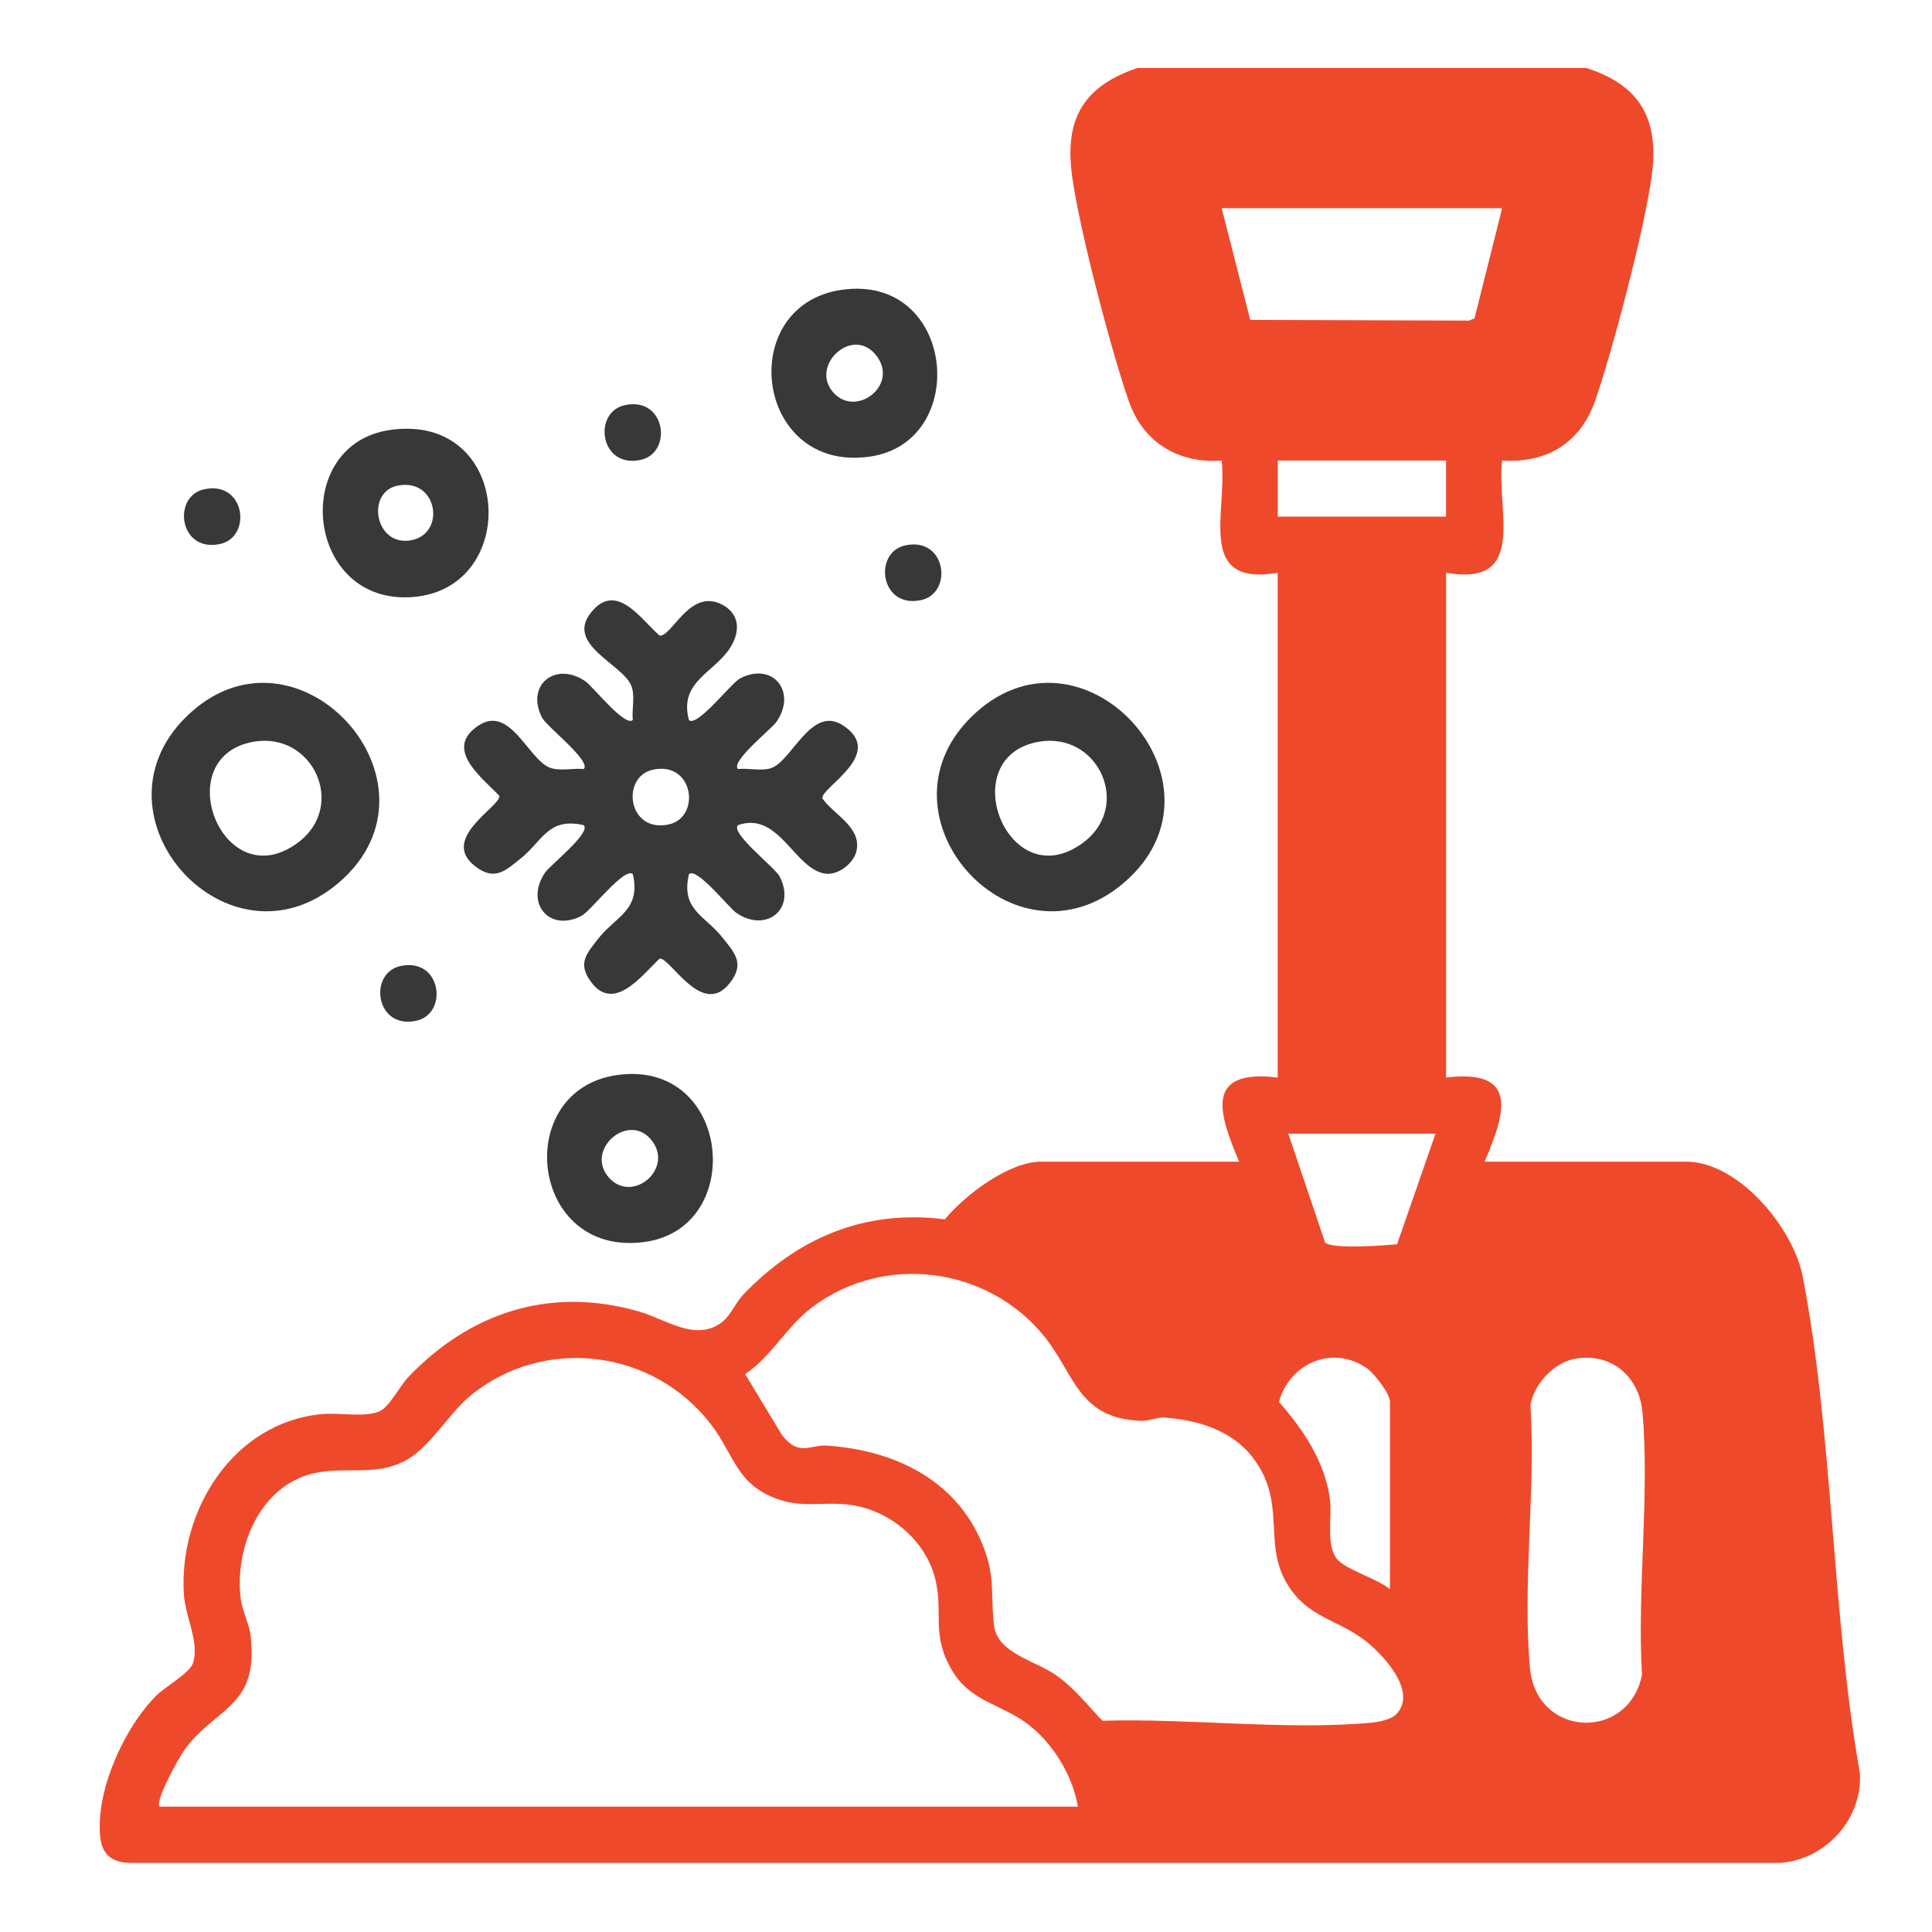 <?xml version="1.0" encoding="UTF-8"?>
<svg id="Layer_1" data-name="Layer 1" xmlns="http://www.w3.org/2000/svg" viewBox="0 0 384 384">
  <defs>
    <style>
      .cls-1 {
        fill: #383838;
      }

      .cls-2 {
        fill: #ef492b;
      }
    </style>
  </defs>
  <path class="cls-2" d="M315.28,13.51c10.6,3.37,14.45,10.02,13.06,21.07-1.29,10.24-7.82,35.12-11.31,45.12-2.93,8.39-9.64,12.39-18.47,11.84-1.19,10.14,5.18,25.12-11.14,22.3v100.33c14.64-1.76,11.73,7.14,7.66,16.72h40.06c10.39,0,21.29,13.14,23.16,22.82,6.08,31.45,5.73,66.89,11.37,98.73.52,9.06-6.69,17.07-15.69,17.82H25.75c-5.64-.18-6.14-4-5.88-8.73.46-8.18,5.35-18.62,11.1-24.43,1.77-1.79,6.72-4.55,7.39-6.54,1.34-3.98-1.52-9.25-1.81-13.61-1.09-16.77,9.87-34.33,27.56-35.9,3.32-.29,8.43.71,11.31-.53,1.95-.85,4.06-5.06,5.73-6.81,12.34-12.95,28.33-18.08,45.83-13.05,5.42,1.56,11.56,6.32,16.83,1.87,1.38-1.16,2.52-3.76,3.88-5.18,10.85-11.32,24.13-17.02,40.11-15,3.97-4.81,12.69-11.46,19.12-11.46h39.37c-4.07-9.58-6.98-18.48,7.66-16.72v-100.33c-16.32,2.82-9.95-12.16-11.14-22.3-8.67.61-15.6-3.6-18.47-11.84-3.49-10-10.02-34.88-11.31-45.12-1.41-11.18,2.49-17.5,13.06-21.07h89.18ZM298.56,41.38h-55.74l5.67,22.2,43.48.14,1.1-.45,5.49-21.89ZM287.41,91.54h-33.44v11.15h33.44v-11.15ZM285.32,225.32h-29.26l7.3,21.61c1.17,1.4,11.85.62,14.32.37l7.64-21.98ZM277.46,340.78c4.53-4.55-2.82-12.27-6.54-15.01-5.37-3.95-11.04-4.38-14.99-10.79-5.15-8.33.09-16.46-7.17-25.58-4.16-5.23-11.01-7.23-17.43-7.65-1.31-.09-2.85.74-4.77.65-12.26-.57-12.94-9.21-18.92-16.68-11.18-13.96-31.92-16.74-46.28-5.85-4.99,3.78-8,9.7-13.25,13.25l7.3,12.08c3.34,4.39,5.63,1.89,9.02,2.13,13.86.97,26.42,7.19,31.34,20.92,2.07,5.8,1.08,9.5,1.82,14.9.76,5.54,8.16,6.86,12.41,9.88,3.71,2.64,6.01,5.78,9.13,8.98,17.04-.51,36.54,1.92,53.32.4,1.47-.13,3.97-.6,4.99-1.63ZM31.71,359.09h182.54c-1.06-6.28-5.1-12.83-10.22-16.6s-11.13-4.34-14.73-10.35c-4.34-7.24-1.73-11.32-3.39-18.21-1.72-7.12-7.86-12.7-14.83-14.43-5.88-1.47-10.63.39-16.04-1.38-8.63-2.81-9.01-8.81-13.65-14.91-11.36-14.92-32.95-17.82-47.67-5.99-4.76,3.83-8.32,10.85-13.77,13.41-6.93,3.26-13.75-.08-20.99,3.39-8.38,4.02-12.16,14.68-11.14,23.55.3,2.63,1.74,5.14,2.02,7.73,1.52,14.1-6.8,13.85-13.12,22.42-1.09,1.47-6.04,10.39-5,11.38ZM276.26,315.89v-37.27c0-1.62-3.08-5.6-4.52-6.62-6.83-4.83-15.41-1.07-17.54,6.64,4.84,5.47,9.29,12.11,10.15,19.56.39,3.43-.73,8.5,1.16,11.38,1.52,2.32,8.41,4.19,10.76,6.31ZM313,270.07c-4.2.76-8.22,5.17-8.81,9.3,1.07,16.77-1.64,35.72-.09,52.22,1.3,13.82,19.58,14.54,22.26,1.31-1.01-16.84,1.56-35.62.09-52.22-.63-7.12-6.24-11.91-13.45-10.61Z"/>
  <path class="cls-1" d="M136.92,143.1c1.56,1.6,8.41-7.35,10.19-8.27,6.52-3.37,11.33,2.69,7.23,8.62-1.03,1.49-9.19,7.91-7.66,9.4,2.01-.21,4.58.42,6.47-.14,4.21-1.25,8.04-12.69,14.4-8.53,8.65,5.65-4.47,12.37-4.1,14.5,2.29,3.27,7.77,5.69,6.8,10.38-.53,2.56-3.74,5-6.32,4.57-6.09-1.01-9.15-12.47-17.25-9.63-1.6,1.56,7.35,8.41,8.27,10.19,3.37,6.52-2.69,11.33-8.62,7.23-1.49-1.03-7.91-9.19-9.4-7.66-1.64,7.08,3.18,8.19,6.62,12.53,2.23,2.81,4.31,4.88,2.05,8.34-5.65,8.65-12.37-4.47-14.5-4.1-3.68,3.49-9.37,11.19-14,4.1-2.17-3.33-.41-5.2,1.73-7.97,3.44-4.47,8.65-5.74,6.95-12.9-1.56-1.6-8.41,7.35-10.19,8.27-6.52,3.37-11.33-2.69-7.23-8.62,1.03-1.49,9.19-7.91,7.66-9.4-7.08-1.64-8.19,3.18-12.53,6.62-2.81,2.23-4.88,4.31-8.34,2.05-8.65-5.65,4.47-12.37,4.1-14.5-3.49-3.68-11.19-9.37-4.1-14,6.17-4.03,9.75,6.42,13.92,8.31,1.97.9,4.81.13,6.95.36,1.6-1.56-7.35-8.41-8.27-10.19-3.37-6.52,2.7-11.33,8.62-7.23,1.49,1.03,7.91,9.19,9.4,7.66-.22-2.14.54-4.98-.36-6.95-1.93-4.25-12.92-8.04-8.01-14.31,5.04-6.43,9.88,1.15,13.69,4.49,2.32.41,5.8-9.02,11.92-6.39,3.99,1.72,4.28,5.38,2.15,8.76-3.18,5.06-10.26,6.75-8.24,14.4ZM129.76,152.99c-6.41,1.4-5,12.65,3.17,10.87,6.41-1.4,5-12.65-3.17-10.87Z"/>
  <path class="cls-1" d="M36.83,142.65c21.81-21.81,53.7,13.07,30.42,32.86-21.79,18.52-50.24-13.03-30.42-32.86ZM50.33,147.44c-17.02,3.06-6.05,31.15,8.89,20.04,9.81-7.3,2.96-22.16-8.89-20.04Z"/>
  <path class="cls-1" d="M192.9,142.65c21.81-21.81,53.7,13.07,30.42,32.86-21.79,18.52-50.24-13.03-30.42-32.86ZM206.4,147.44c-17.02,3.06-6.05,31.15,8.89,20.04,9.81-7.3,2.96-22.16-8.89-20.04Z"/>
  <path class="cls-1" d="M167.4,57.59c22.57-3.13,25.61,30.43,5.34,33.19-22.81,3.11-26.69-30.23-5.34-33.19ZM165.7,78.09c4.64,5.07,13.41-1.9,8.15-7.81-4.73-5.32-12.97,2.55-8.15,7.81Z"/>
  <path class="cls-1" d="M122.81,213.65c22.54-3.02,25.62,30.43,5.33,33.2-22.97,3.13-26.55-30.35-5.33-33.2ZM121.11,234.15c4.75,5.19,13.18-2.15,8.15-7.81-4.64-5.22-13.13,2.37-8.15,7.81Z"/>
  <path class="cls-1" d="M77.52,85.46c24.31-3.5,26.16,31.46,4.6,33.2-21.5,1.74-24.53-30.33-4.6-33.2ZM78.9,96.56c-6.1,1.35-4.39,11.76,2.44,10.88,7.49-.96,5.76-12.69-2.44-10.88Z"/>
  <path class="cls-1" d="M124.18,80.53c8.17-1.78,9.58,9.47,3.17,10.87-8.17,1.78-9.58-9.47-3.17-10.87Z"/>
  <path class="cls-1" d="M40.58,97.25c8.17-1.78,9.58,9.47,3.17,10.87-8.17,1.78-9.58-9.47-3.17-10.87Z"/>
  <path class="cls-1" d="M179.92,108.4c8.17-1.78,9.58,9.47,3.17,10.87-8.17,1.78-9.58-9.47-3.17-10.87Z"/>
  <path class="cls-1" d="M79.59,192.01c8.17-1.78,9.58,9.47,3.17,10.87-8.17,1.78-9.58-9.47-3.17-10.87Z"/>
</svg>